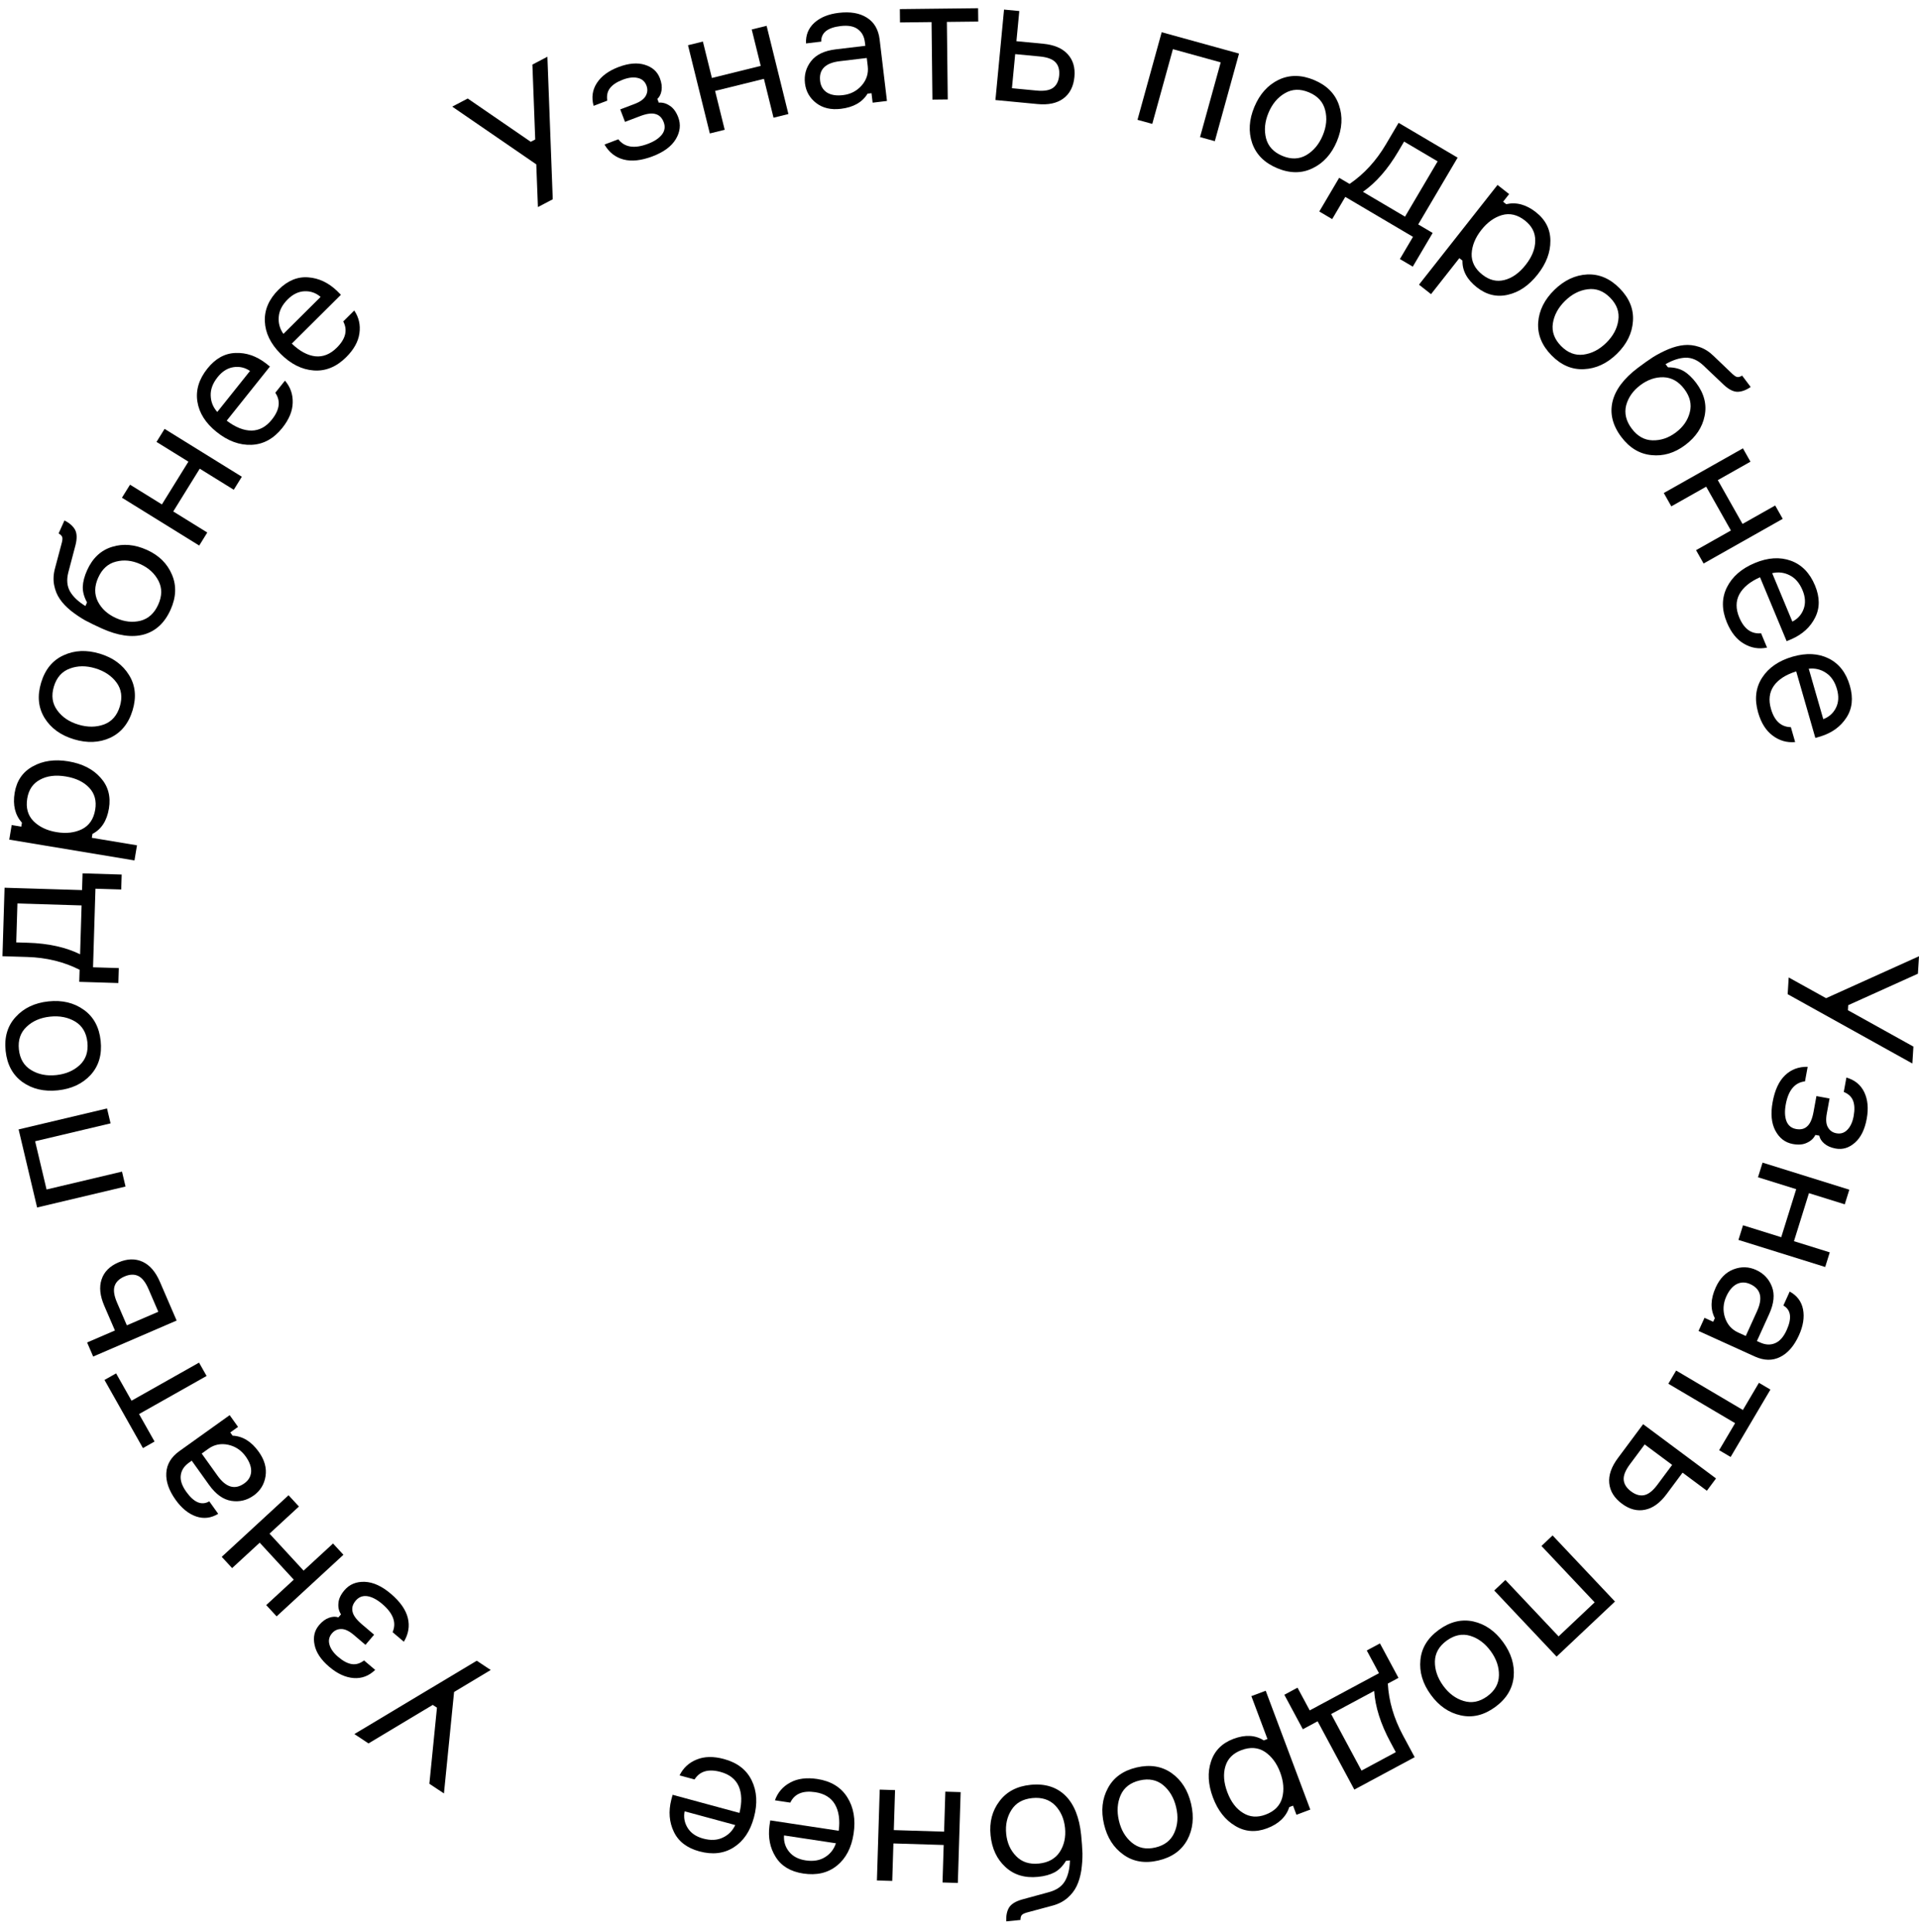 <?xml version="1.0" encoding="UTF-8"?> <svg xmlns="http://www.w3.org/2000/svg" width="149" height="150" viewBox="0 0 149 150" fill="none"> <path d="M143.505 78.048L143.481 78.439L148.566 81.264L148.485 82.577L138.803 77.196L138.883 75.896L141.785 77.506L149 74.249L148.916 75.605L143.505 78.048Z" fill="black"></path> <path d="M142.586 87.995C142.926 88.058 143.213 87.963 143.449 87.712C143.683 87.47 143.842 87.12 143.926 86.661C144.016 86.165 144 85.763 143.876 85.456C143.759 85.159 143.52 84.936 143.159 84.784L143.363 83.669C144.012 83.854 144.474 84.232 144.749 84.804C145.024 85.376 145.088 86.067 144.94 86.874C144.789 87.701 144.487 88.314 144.034 88.716C143.579 89.126 143.077 89.281 142.526 89.18C142.159 89.113 141.865 88.983 141.643 88.791C141.43 88.609 141.301 88.406 141.257 88.179L140.954 88.124C140.82 88.394 140.602 88.596 140.302 88.731C140.01 88.876 139.644 88.909 139.203 88.829C138.606 88.719 138.153 88.371 137.843 87.783C137.54 87.206 137.471 86.467 137.636 85.568C137.805 84.64 138.126 83.949 138.598 83.495C139.07 83.04 139.656 82.82 140.356 82.834L140.149 83.963C139.354 84.055 138.856 84.652 138.655 85.754C138.561 86.268 138.577 86.698 138.704 87.044C138.84 87.391 139.091 87.598 139.458 87.665C139.816 87.731 140.104 87.66 140.322 87.454C140.548 87.257 140.711 86.884 140.812 86.333L141.036 85.108L142.055 85.294L141.841 86.465C141.755 86.933 141.785 87.289 141.93 87.534C142.074 87.788 142.292 87.942 142.586 87.995Z" fill="black"></path> <path d="M134.981 96.275L135.336 95.139L138.303 96.065L139.466 92.336L136.499 91.41L136.854 90.274L143.59 92.376L143.235 93.512L140.455 92.645L139.292 96.374L142.071 97.241L141.717 98.377L134.981 96.275Z" fill="black"></path> <path d="M132.345 102.325L133.021 102.631L133.148 102.351C132.788 101.654 132.811 100.86 133.216 99.968C133.536 99.262 133.995 98.794 134.592 98.563C135.189 98.332 135.776 98.347 136.354 98.609C136.941 98.876 137.349 99.307 137.58 99.904C137.812 100.501 137.74 101.212 137.366 102.036L136.416 104.127L136.671 104.243C137.079 104.428 137.46 104.447 137.814 104.3C138.176 104.157 138.479 103.818 138.722 103.283C139.146 102.348 139.062 101.71 138.469 101.369L138.961 100.285C139.528 100.594 139.873 101.053 139.996 101.662C140.115 102.28 140.009 102.955 139.677 103.685C139.302 104.51 138.818 105.069 138.223 105.363C137.625 105.665 136.969 105.654 136.255 105.33L131.882 103.344L132.345 102.325ZM134.038 100.664C133.794 101.199 133.758 101.741 133.929 102.29C134.109 102.843 134.453 103.236 134.963 103.467L135.55 103.733L136.424 101.809C136.891 100.78 136.716 100.081 135.9 99.71C135.535 99.544 135.188 99.541 134.86 99.699C134.528 99.866 134.254 100.188 134.038 100.664Z" fill="black"></path> <path d="M136.572 107.37L137.464 107.897L134.374 113.129L133.482 112.602L134.721 110.504L129.538 107.442L130.143 106.418L135.326 109.48L136.572 107.37Z" fill="black"></path> <path d="M132.529 115.751L130.643 114.346L129.397 116.02C128.89 116.701 128.335 117.102 127.733 117.224C127.125 117.353 126.525 117.198 125.933 116.757C125.334 116.312 125.006 115.776 124.948 115.151C124.891 114.539 125.117 113.892 125.624 113.211L127.58 110.583L133.24 114.796L132.529 115.751ZM127.7 112.156L126.555 113.695C126.204 114.166 126.043 114.57 126.072 114.906C126.102 115.242 126.292 115.541 126.644 115.803C126.996 116.065 127.337 116.162 127.667 116.093C127.997 116.025 128.338 115.755 128.689 115.283L129.834 113.744L127.7 112.156Z" fill="black"></path> <path d="M116.019 123.497L116.885 122.681L121.016 127.059L123.816 124.417L119.685 120.038L120.551 119.222L125.393 124.354L120.861 128.629L116.019 123.497Z" fill="black"></path> <path d="M117.528 130.203C117.434 131.136 116.953 131.919 116.085 132.551C115.217 133.182 114.328 133.396 113.418 133.192C112.5 132.994 111.726 132.461 111.095 131.593C110.463 130.725 110.194 129.824 110.288 128.89C110.375 127.961 110.852 127.181 111.72 126.55C112.588 125.919 113.481 125.702 114.398 125.9C115.308 126.104 116.079 126.64 116.71 127.508C117.341 128.376 117.614 129.274 117.528 130.203ZM114.152 127.014C113.533 126.83 112.926 126.954 112.329 127.388C111.733 127.822 111.427 128.361 111.412 129.007C111.403 129.66 111.618 130.289 112.057 130.893C112.496 131.497 113.025 131.891 113.644 132.075C114.269 132.267 114.879 132.146 115.475 131.713C116.072 131.279 116.374 130.735 116.384 130.082C116.399 129.436 116.187 128.812 115.748 128.208C115.308 127.604 114.777 127.206 114.152 127.014Z" fill="black"></path> <path d="M102.306 133.653L101.159 134.27L99.722 131.593L100.745 131.043L101.693 132.807L107.07 129.918L106.122 128.154L107.146 127.605L108.584 130.281L107.757 130.725C107.831 132.084 108.221 133.421 108.928 134.737L109.842 136.439L105.156 138.956L102.306 133.653ZM103.355 133.09L105.714 137.481L108.377 136.049L107.953 135.26C107.198 133.854 106.779 132.532 106.697 131.295L103.355 133.09Z" fill="black"></path> <path d="M98.266 140.899C98.957 140.64 99.386 140.205 99.555 139.593C99.716 138.984 99.663 138.326 99.398 137.618C99.132 136.911 98.739 136.38 98.218 136.027C97.688 135.678 97.078 135.633 96.387 135.892C95.741 136.134 95.328 136.549 95.149 137.134C94.964 137.732 95.013 138.406 95.295 139.158C95.577 139.909 95.983 140.445 96.511 140.765C97.035 141.097 97.62 141.142 98.266 140.899ZM101.738 140.508L100.663 140.912L100.398 140.204L100.109 140.312C99.857 141.075 99.281 141.625 98.381 141.962C97.49 142.297 96.663 142.233 95.902 141.771C95.132 141.313 94.558 140.581 94.181 139.576C93.797 138.553 93.746 137.621 94.028 136.777C94.301 135.937 94.883 135.35 95.774 135.015C96.683 134.674 97.466 134.715 98.123 135.136L98.411 135.028L97.162 131.699L98.276 131.281L101.738 140.508Z" fill="black"></path> <path d="M92.188 142.856C91.739 143.681 90.992 144.215 89.947 144.46C88.902 144.706 87.999 144.558 87.24 144.017C86.471 143.478 85.964 142.686 85.719 141.642C85.474 140.597 85.576 139.662 86.025 138.838C86.465 138.015 87.207 137.482 88.252 137.237C89.297 136.991 90.204 137.138 90.972 137.677C91.732 138.218 92.234 139.011 92.48 140.055C92.725 141.1 92.627 142.034 92.188 142.856ZM90.314 138.608C89.815 138.198 89.206 138.077 88.489 138.245C87.771 138.414 87.28 138.792 87.015 139.382C86.753 139.98 86.707 140.643 86.878 141.37C87.048 142.097 87.383 142.665 87.882 143.075C88.383 143.495 88.992 143.62 89.71 143.452C90.428 143.283 90.918 142.9 91.18 142.302C91.445 141.712 91.492 141.054 91.321 140.327C91.15 139.6 90.815 139.027 90.314 138.608Z" fill="black"></path> <path d="M80.6 145.732C79.569 145.836 78.722 145.579 78.06 144.961C77.398 144.352 77.016 143.532 76.912 142.501C76.809 141.48 77.04 140.598 77.603 139.857C78.157 139.116 78.963 138.693 80.022 138.586C81.136 138.474 82.037 138.754 82.724 139.426C83.401 140.099 83.808 141.118 83.946 142.483C83.999 143.013 84.032 143.488 84.047 143.908C84.052 144.33 84.021 144.774 83.956 145.24C83.881 145.707 83.761 146.109 83.598 146.444C83.436 146.789 83.195 147.099 82.876 147.375C82.556 147.651 82.164 147.85 81.698 147.972L79.862 148.466C79.606 148.529 79.439 148.598 79.362 148.671C79.275 148.745 79.233 148.881 79.234 149.078L78.133 149.189C78.108 148.75 78.18 148.391 78.349 148.112C78.519 147.841 78.854 147.634 79.356 147.49L81.478 146.91C82.053 146.749 82.46 146.46 82.699 146.042C82.93 145.634 83.055 145.105 83.075 144.456L82.768 144.487C82.519 144.897 82.225 145.194 81.887 145.378C81.54 145.563 81.111 145.681 80.6 145.732ZM81.927 140.182C81.478 139.73 80.887 139.541 80.153 139.614C79.42 139.688 78.883 139.991 78.542 140.522C78.193 141.064 78.054 141.688 78.125 142.393C78.196 143.099 78.456 143.678 78.905 144.13C79.345 144.583 79.931 144.772 80.665 144.699C81.398 144.625 81.94 144.322 82.29 143.789C82.63 143.258 82.765 142.639 82.694 141.934C82.623 141.228 82.368 140.644 81.927 140.182Z" fill="black"></path> <path d="M68.306 138.958L69.496 138.995L69.4 142.101L73.304 142.222L73.4 139.115L74.589 139.152L74.371 146.205L73.182 146.168L73.272 143.257L69.368 143.137L69.278 146.047L68.088 146.011L68.306 138.958Z" fill="black"></path> <path d="M59.746 141.749L59.807 141.347L65.123 142.152C65.231 141.309 65.132 140.624 64.825 140.096C64.516 139.577 64.007 139.264 63.296 139.157C62.336 139.012 61.691 139.282 61.361 139.968L60.17 139.788C60.385 139.179 60.781 138.719 61.356 138.41C61.922 138.099 62.62 138.007 63.451 138.132C64.512 138.293 65.29 138.765 65.785 139.548C66.281 140.331 66.444 141.276 66.277 142.383C66.112 143.472 65.68 144.299 64.981 144.863C64.282 145.428 63.411 145.631 62.368 145.473C61.381 145.324 60.667 144.895 60.227 144.186C59.785 143.487 59.625 142.674 59.746 141.749ZM62.551 144.453C63.151 144.544 63.655 144.459 64.062 144.2C64.468 143.95 64.749 143.591 64.904 143.124L60.876 142.515C60.842 142.991 60.972 143.412 61.266 143.777C61.56 144.142 61.988 144.368 62.551 144.453Z" fill="black"></path> <path d="M52.12 139.752L52.226 139.36L57.415 140.767C57.619 139.942 57.599 139.25 57.354 138.69C57.107 138.14 56.636 137.771 55.943 137.583C55.006 137.329 54.334 137.524 53.928 138.168L52.765 137.853C53.049 137.272 53.494 136.861 54.101 136.619C54.699 136.375 55.403 136.363 56.214 136.583C57.25 136.863 57.969 137.421 58.371 138.255C58.774 139.09 58.829 140.047 58.536 141.128C58.248 142.191 57.724 142.963 56.965 143.444C56.206 143.925 55.318 144.028 54.3 143.752C53.336 143.49 52.676 142.983 52.319 142.229C51.961 141.483 51.894 140.658 52.12 139.752ZM54.598 142.759C55.184 142.918 55.694 142.892 56.128 142.68C56.56 142.478 56.88 142.154 57.088 141.708L53.156 140.642C53.067 141.111 53.148 141.544 53.398 141.941C53.649 142.337 54.048 142.61 54.598 142.759Z" fill="black"></path> <path d="M41.21 11.011L41.557 10.829L41.338 5.015L42.503 4.404L42.919 15.474L41.766 16.078L41.639 12.762L35.114 8.28L36.316 7.649L41.21 11.011Z" fill="black"></path> <path d="M50.194 6.641C50.071 6.318 49.841 6.121 49.504 6.05C49.176 5.975 48.794 6.021 48.358 6.187C47.887 6.366 47.552 6.589 47.354 6.854C47.161 7.108 47.093 7.428 47.151 7.815L46.091 8.219C45.913 7.568 45.997 6.977 46.344 6.445C46.691 5.913 47.248 5.501 48.015 5.209C48.8 4.91 49.482 4.85 50.059 5.029C50.646 5.206 51.039 5.555 51.238 6.079C51.371 6.427 51.413 6.746 51.363 7.035C51.318 7.311 51.211 7.527 51.04 7.682L51.15 7.97C51.45 7.945 51.736 8.026 52.006 8.213C52.282 8.387 52.5 8.684 52.66 9.103C52.876 9.669 52.813 10.238 52.471 10.808C52.134 11.365 51.538 11.807 50.683 12.133C49.802 12.468 49.045 12.552 48.412 12.384C47.778 12.216 47.286 11.829 46.936 11.223L48.009 10.815C48.499 11.447 49.268 11.563 50.314 11.165C50.803 10.979 51.162 10.742 51.392 10.454C51.619 10.158 51.666 9.836 51.533 9.487C51.403 9.147 51.194 8.937 50.904 8.858C50.619 8.766 50.215 8.82 49.692 9.02L48.528 9.463L48.159 8.495L49.271 8.072C49.716 7.902 50.005 7.692 50.139 7.441C50.282 7.187 50.3 6.92 50.194 6.641Z" fill="black"></path> <path d="M61.216 8.854L60.061 9.139L59.315 6.122L55.523 7.059L56.269 10.077L55.114 10.362L53.42 3.512L54.576 3.227L55.275 6.054L59.066 5.116L58.368 2.289L59.523 2.004L61.216 8.854Z" fill="black"></path> <path d="M67.756 7.973L67.668 7.236L67.362 7.272C66.953 7.941 66.262 8.334 65.289 8.45C64.52 8.542 63.882 8.392 63.374 8.001C62.867 7.61 62.576 7.1 62.501 6.47C62.425 5.83 62.582 5.257 62.973 4.75C63.364 4.243 64.009 3.936 64.908 3.829L67.188 3.557L67.154 3.279C67.101 2.834 66.92 2.498 66.611 2.272C66.301 2.036 65.854 1.953 65.271 2.023C64.251 2.144 63.749 2.547 63.765 3.232L62.583 3.372C62.553 2.727 62.767 2.194 63.225 1.773C63.691 1.351 64.323 1.093 65.12 0.998C66.019 0.89 66.748 1.015 67.308 1.371C67.876 1.727 68.207 2.293 68.3 3.072L68.868 7.84L67.756 7.973ZM65.458 7.386C66.042 7.317 66.525 7.067 66.906 6.636C67.286 6.196 67.442 5.698 67.376 5.142L67.3 4.502L65.201 4.752C64.079 4.886 63.572 5.398 63.678 6.287C63.725 6.686 63.902 6.984 64.207 7.183C64.522 7.38 64.939 7.448 65.458 7.386Z" fill="black"></path> <path d="M69.88 1.743L69.869 0.707L75.944 0.639L75.956 1.675L73.52 1.702L73.588 7.722L72.398 7.735L72.33 1.715L69.88 1.743Z" fill="black"></path> <path d="M79.143 0.857L78.92 3.199L80.996 3.397C81.842 3.477 82.473 3.744 82.889 4.196C83.314 4.649 83.492 5.242 83.422 5.976C83.352 6.72 83.064 7.278 82.559 7.652C82.065 8.018 81.395 8.16 80.55 8.079L77.289 7.768L77.958 0.744L79.143 0.857ZM78.572 6.85L80.481 7.032C81.066 7.088 81.495 7.016 81.767 6.817C82.039 6.618 82.196 6.3 82.238 5.864C82.279 5.427 82.185 5.085 81.956 4.838C81.726 4.591 81.319 4.44 80.733 4.384L78.824 4.202L78.572 6.85Z" fill="black"></path> <path d="M94.324 10.962L93.177 10.645L94.781 4.843L91.07 3.817L89.467 9.62L88.32 9.303L90.199 2.502L96.204 4.161L94.324 10.962Z" fill="black"></path> <path d="M99.277 6.197C100.125 5.794 101.043 5.799 102.033 6.214C103.023 6.629 103.666 7.279 103.964 8.163C104.27 9.05 104.215 9.989 103.8 10.978C103.385 11.968 102.754 12.665 101.906 13.069C101.068 13.476 100.153 13.472 99.163 13.057C98.174 12.642 97.526 11.991 97.22 11.103C96.922 10.22 96.981 9.283 97.397 8.293C97.812 7.303 98.439 6.605 99.277 6.197ZM98.3 10.736C98.463 11.361 98.884 11.816 99.564 12.102C100.244 12.387 100.864 12.368 101.424 12.047C101.988 11.716 102.414 11.207 102.703 10.518C102.992 9.83 103.054 9.173 102.891 8.548C102.732 7.914 102.312 7.455 101.632 7.17C100.952 6.885 100.331 6.907 99.767 7.238C99.207 7.559 98.783 8.065 98.494 8.753C98.205 9.442 98.14 10.103 98.3 10.736Z" fill="black"></path> <path d="M110.117 17.426L111.238 18.088L109.695 20.704L108.694 20.114L109.711 18.39L104.454 15.288L103.437 17.013L102.436 16.422L103.979 13.806L104.787 14.282C105.912 13.515 106.853 12.489 107.612 11.202L108.594 9.538L113.176 12.241L110.117 17.426ZM109.092 16.822L111.624 12.529L109.02 10.992L108.565 11.764C107.754 13.139 106.84 14.182 105.824 14.894L109.092 16.822Z" fill="black"></path> <path d="M118.408 17.126C117.828 16.67 117.233 16.528 116.622 16.701C116.019 16.879 115.483 17.265 115.015 17.859C114.548 18.453 114.298 19.064 114.266 19.693C114.242 20.327 114.52 20.872 115.099 21.328C115.642 21.756 116.21 21.894 116.803 21.744C117.41 21.592 117.962 21.2 118.458 20.57C118.955 19.939 119.203 19.315 119.202 18.697C119.215 18.077 118.95 17.554 118.408 17.126ZM116.274 14.36L117.176 15.07L116.708 15.664L116.95 15.854C117.733 15.675 118.502 15.882 119.257 16.477C120.005 17.066 120.379 17.806 120.379 18.696C120.386 19.593 120.057 20.463 119.393 21.306C118.718 22.164 117.946 22.691 117.079 22.887C116.219 23.089 115.415 22.896 114.667 22.307C113.904 21.706 113.533 21.016 113.553 20.236L113.311 20.045L111.112 22.839L110.177 22.103L116.274 14.36Z" fill="black"></path> <path d="M123.232 21.311C124.169 21.267 125.014 21.629 125.765 22.396C126.516 23.162 126.857 24.011 126.789 24.941C126.726 25.877 126.312 26.721 125.545 27.472C124.779 28.223 123.926 28.621 122.989 28.664C122.058 28.714 121.217 28.356 120.465 27.589C119.714 26.822 119.37 25.971 119.432 25.034C119.501 24.104 119.919 23.264 120.685 22.512C121.452 21.761 122.301 21.361 123.232 21.311ZM120.57 25.115C120.477 25.754 120.689 26.337 121.205 26.864C121.721 27.39 122.3 27.614 122.941 27.535C123.589 27.449 124.179 27.145 124.712 26.622C125.246 26.1 125.558 25.519 125.651 24.88C125.75 24.234 125.541 23.648 125.025 23.121C124.509 22.594 123.927 22.374 123.28 22.46C122.638 22.539 122.051 22.84 121.518 23.362C120.985 23.885 120.669 24.469 120.57 25.115Z" fill="black"></path> <path d="M131.697 29.73C132.32 30.558 132.539 31.415 132.353 32.302C132.175 33.184 131.673 33.936 130.845 34.559C130.024 35.176 129.151 35.436 128.225 35.338C127.305 35.248 126.525 34.778 125.885 33.928C125.212 33.033 124.984 32.118 125.203 31.182C125.428 30.254 126.088 29.378 127.184 28.553C127.609 28.233 127.998 27.958 128.351 27.728C128.709 27.505 129.104 27.301 129.537 27.116C129.975 26.937 130.38 26.831 130.751 26.797C131.13 26.757 131.521 26.802 131.922 26.933C132.324 27.063 132.697 27.295 133.043 27.631L134.417 28.945C134.604 29.131 134.749 29.238 134.852 29.266C134.96 29.301 135.098 29.267 135.266 29.165L135.931 30.048C135.569 30.297 135.225 30.422 134.898 30.422C134.579 30.417 134.228 30.238 133.845 29.884L132.249 28.368C131.814 27.96 131.355 27.762 130.873 27.774C130.405 27.788 129.888 27.955 129.323 28.275L129.508 28.521C129.988 28.522 130.394 28.62 130.727 28.813C131.065 29.014 131.388 29.32 131.697 29.73ZM126.262 31.472C126.108 32.09 126.253 32.694 126.696 33.283C127.139 33.872 127.676 34.174 128.307 34.19C128.951 34.208 129.557 34.003 130.124 33.577C130.691 33.151 131.051 32.628 131.205 32.01C131.364 31.399 131.223 30.799 130.779 30.21C130.336 29.621 129.796 29.315 129.159 29.292C128.528 29.276 127.93 29.481 127.363 29.908C126.796 30.334 126.429 30.855 126.262 31.472Z" fill="black"></path> <path d="M132.275 43.755L131.69 42.719L134.396 41.191L132.476 37.789L129.769 39.317L129.184 38.281L135.329 34.812L135.914 35.848L133.378 37.28L135.298 40.681L137.834 39.25L138.419 40.286L132.275 43.755Z" fill="black"></path> <path d="M139.098 49.629L138.723 49.785L136.656 44.822C135.879 45.166 135.345 45.606 135.052 46.142C134.769 46.675 134.765 47.273 135.041 47.937C135.414 48.833 135.98 49.244 136.738 49.171L137.201 50.283C136.569 50.415 135.971 50.315 135.408 49.983C134.849 49.66 134.408 49.11 134.085 48.335C133.672 47.344 133.672 46.434 134.085 45.605C134.498 44.776 135.222 44.146 136.256 43.715C137.272 43.292 138.203 43.233 139.048 43.538C139.893 43.843 140.518 44.483 140.924 45.456C141.308 46.378 141.311 47.211 140.933 47.955C140.564 48.695 139.952 49.253 139.098 49.629ZM139.957 45.829C139.723 45.269 139.39 44.882 138.957 44.668C138.533 44.45 138.081 44.396 137.601 44.505L139.167 48.266C139.592 48.048 139.885 47.719 140.045 47.278C140.205 46.838 140.176 46.354 139.957 45.829Z" fill="black"></path> <path d="M141.343 57.186L140.952 57.298L139.466 52.132C138.655 52.385 138.073 52.761 137.722 53.26C137.379 53.757 137.307 54.35 137.506 55.041C137.774 55.974 138.289 56.447 139.051 56.461L139.384 57.618C138.74 57.677 138.158 57.51 137.637 57.116C137.118 56.731 136.743 56.135 136.51 55.328C136.213 54.296 136.318 53.392 136.822 52.616C137.327 51.839 138.118 51.296 139.194 50.986C140.253 50.682 141.184 50.729 141.989 51.129C142.793 51.529 143.342 52.235 143.633 53.249C143.909 54.209 143.817 55.036 143.357 55.732C142.906 56.425 142.234 56.91 141.343 57.186ZM142.63 53.508C142.462 52.925 142.175 52.503 141.77 52.241C141.373 51.976 140.93 51.871 140.44 51.924L141.567 55.839C142.014 55.672 142.342 55.378 142.552 54.959C142.761 54.539 142.787 54.056 142.63 53.508Z" fill="black"></path> <path d="M33.928 132.596L33.601 132.38L28.612 135.371L27.515 134.644L37.017 128.95L38.102 129.669L35.257 131.377L34.47 139.254L33.338 138.504L33.928 132.596Z" fill="black"></path> <path d="M25.773 126.826C25.549 127.089 25.487 127.386 25.586 127.715C25.679 128.039 25.903 128.352 26.259 128.654C26.642 128.98 26.999 129.167 27.327 129.213C27.642 129.26 27.955 129.165 28.267 128.928L29.131 129.662C28.646 130.132 28.087 130.343 27.454 130.295C26.822 130.247 26.192 129.957 25.566 129.425C24.926 128.881 24.546 128.313 24.425 127.72C24.297 127.121 24.414 126.609 24.777 126.182C25.018 125.897 25.278 125.707 25.555 125.612C25.819 125.518 26.059 125.508 26.277 125.583L26.477 125.349C26.311 125.097 26.244 124.808 26.277 124.481C26.297 124.155 26.452 123.821 26.742 123.48C27.135 123.017 27.664 122.799 28.328 122.825C28.979 122.851 29.653 123.161 30.35 123.753C31.068 124.364 31.506 124.987 31.664 125.623C31.821 126.259 31.719 126.877 31.357 127.475L30.483 126.732C30.8 125.998 30.533 125.268 29.679 124.543C29.281 124.204 28.9 124.003 28.538 123.94C28.169 123.884 27.864 123.998 27.622 124.282C27.386 124.56 27.303 124.845 27.373 125.137C27.43 125.43 27.672 125.758 28.099 126.121L29.048 126.928L28.377 127.717L27.471 126.947C27.108 126.638 26.784 126.486 26.5 126.489C26.208 126.486 25.966 126.599 25.773 126.826Z" fill="black"></path> <path d="M22.404 116.101L23.211 116.976L20.926 119.082L23.573 121.954L25.858 119.848L26.665 120.723L21.477 125.505L20.67 124.63L22.811 122.656L20.164 119.784L18.023 121.758L17.216 120.883L22.404 116.101Z" fill="black"></path> <path d="M18.483 110.793L17.88 111.225L18.059 111.475C18.842 111.512 19.519 111.928 20.089 112.725C20.54 113.355 20.716 113.987 20.618 114.619C20.52 115.252 20.212 115.753 19.696 116.122C19.172 116.497 18.594 116.635 17.962 116.537C17.329 116.438 16.749 116.021 16.223 115.285L14.887 113.417L14.659 113.58C14.295 113.841 14.088 114.161 14.038 114.541C13.981 114.926 14.123 115.358 14.465 115.836C15.063 116.671 15.657 116.917 16.25 116.574L16.942 117.542C16.391 117.878 15.821 117.948 15.232 117.749C14.637 117.544 14.106 117.114 13.639 116.462C13.112 115.725 12.87 115.026 12.913 114.364C12.951 113.695 13.289 113.132 13.926 112.676L17.832 109.882L18.483 110.793ZM19.076 113.089C18.734 112.611 18.282 112.308 17.721 112.182C17.152 112.061 16.64 112.163 16.185 112.489L15.661 112.864L16.891 114.583C17.548 115.501 18.241 115.7 18.97 115.179C19.296 114.945 19.473 114.647 19.5 114.283C19.521 113.912 19.38 113.514 19.076 113.089Z" fill="black"></path> <path d="M12 111.931L11.098 112.44L8.113 107.148L9.015 106.639L10.212 108.76L15.455 105.803L16.04 106.839L10.796 109.797L12 111.931Z" fill="black"></path> <path d="M6.764 104.239L8.924 103.307L8.097 101.392C7.761 100.612 7.69 99.931 7.886 99.349C8.078 98.757 8.513 98.316 9.19 98.024C9.876 97.728 10.504 97.711 11.074 97.973C11.632 98.23 12.08 98.749 12.416 99.529L13.714 102.536L7.235 105.332L6.764 104.239ZM12.291 101.854L11.532 100.093C11.299 99.553 11.029 99.212 10.724 99.07C10.418 98.927 10.064 98.942 9.661 99.116C9.259 99.29 9.004 99.537 8.899 99.857C8.793 100.177 8.856 100.607 9.089 101.147L9.849 102.908L12.291 101.854Z" fill="black"></path> <path d="M8.31 86.068L8.585 87.226L2.727 88.614L3.615 92.36L9.473 90.972L9.747 92.13L2.881 93.757L1.445 87.695L8.31 86.068Z" fill="black"></path> <path d="M1.749 84.021C0.987 83.473 0.55 82.665 0.437 81.598C0.324 80.53 0.584 79.654 1.215 78.968C1.845 78.272 2.694 77.868 3.762 77.755C4.829 77.642 5.744 77.86 6.506 78.408C7.266 78.947 7.703 79.751 7.816 80.818C7.929 81.885 7.67 82.767 7.04 83.462C6.408 84.148 5.559 84.548 4.492 84.661C3.424 84.773 2.51 84.56 1.749 84.021ZM6.198 82.692C6.667 82.249 6.863 81.66 6.786 80.927C6.708 80.194 6.394 79.659 5.842 79.323C5.281 78.988 4.629 78.86 3.887 78.939C3.144 79.017 2.538 79.278 2.069 79.722C1.591 80.167 1.39 80.756 1.467 81.489C1.545 82.222 1.864 82.756 2.425 83.091C2.977 83.427 3.624 83.556 4.366 83.477C5.109 83.399 5.72 83.137 6.198 82.692Z" fill="black"></path> <path d="M6.371 69.114L6.411 67.813L9.448 67.906L9.412 69.067L7.411 69.006L7.224 75.107L9.225 75.168L9.19 76.33L6.153 76.237L6.182 75.299C4.968 74.683 3.615 74.352 2.123 74.306L0.191 74.247L0.354 68.93L6.371 69.114ZM6.335 70.303L1.353 70.151L1.261 73.174L2.156 73.201C3.752 73.25 5.106 73.548 6.219 74.096L6.335 70.303Z" fill="black"></path> <path d="M2.116 61.992C1.996 62.72 2.158 63.31 2.603 63.762C3.05 64.205 3.646 64.489 4.392 64.613C5.138 64.737 5.793 64.661 6.36 64.386C6.927 64.102 7.271 63.596 7.392 62.869C7.505 62.188 7.353 61.623 6.936 61.175C6.51 60.717 5.902 60.422 5.11 60.29C4.318 60.158 3.651 60.242 3.11 60.539C2.561 60.827 2.23 61.311 2.116 61.992ZM0.719 65.195L0.907 64.062L1.653 64.186L1.703 63.882C1.169 63.282 0.981 62.508 1.138 61.56C1.294 60.621 1.762 59.937 2.543 59.509C3.326 59.071 4.246 58.94 5.305 59.116C6.382 59.295 7.216 59.717 7.805 60.383C8.396 61.039 8.614 61.837 8.458 62.776C8.299 63.734 7.872 64.391 7.179 64.749L7.129 65.053L10.636 65.636L10.441 66.81L0.719 65.195Z" fill="black"></path> <path d="M3.461 55.749C2.971 54.948 2.882 54.034 3.192 53.007C3.502 51.979 4.081 51.272 4.929 50.884C5.78 50.488 6.719 50.445 7.747 50.755C8.775 51.065 9.533 51.621 10.022 52.422C10.514 53.214 10.605 54.123 10.295 55.151C9.985 56.178 9.405 56.89 8.554 57.287C7.706 57.674 6.768 57.713 5.74 57.403C4.713 57.093 3.953 56.541 3.461 55.749ZM8.077 56.251C8.682 56.024 9.09 55.557 9.304 54.852C9.517 54.146 9.434 53.531 9.056 53.007C8.669 52.481 8.118 52.11 7.403 51.894C6.688 51.678 6.029 51.684 5.424 51.911C4.81 52.135 4.397 52.6 4.184 53.306C3.971 54.012 4.058 54.628 4.445 55.154C4.823 55.678 5.369 56.048 6.084 56.263C6.799 56.479 7.463 56.475 8.077 56.251Z" fill="black"></path> <path d="M6.764 44.276C7.189 43.332 7.835 42.727 8.702 42.462C9.56 42.194 10.461 42.272 11.406 42.698C12.342 43.12 12.99 43.76 13.351 44.618C13.715 45.468 13.679 46.379 13.241 47.349C12.781 48.37 12.089 49.01 11.163 49.268C10.242 49.519 9.156 49.362 7.905 48.798C7.42 48.58 6.992 48.371 6.62 48.173C6.253 47.967 5.883 47.718 5.512 47.428C5.145 47.13 4.857 46.826 4.648 46.517C4.431 46.204 4.283 45.84 4.203 45.426C4.124 45.011 4.148 44.572 4.276 44.107L4.765 42.27C4.839 42.017 4.863 41.838 4.838 41.735C4.817 41.623 4.721 41.518 4.55 41.42L5.004 40.412C5.396 40.609 5.671 40.851 5.829 41.137C5.978 41.419 5.99 41.813 5.864 42.32L5.304 44.448C5.156 45.026 5.204 45.523 5.446 45.94C5.684 46.344 6.079 46.716 6.632 47.057L6.758 46.777C6.528 46.356 6.418 45.953 6.427 45.568C6.441 45.175 6.553 44.744 6.764 44.276ZM10.907 48.201C11.523 48.038 11.982 47.621 12.285 46.949C12.588 46.276 12.595 45.66 12.305 45.099C12.01 44.526 11.54 44.094 10.893 43.803C10.246 43.511 9.615 43.447 8.999 43.61C8.387 43.764 7.929 44.177 7.627 44.849C7.324 45.521 7.315 46.142 7.601 46.711C7.891 47.272 8.36 47.698 9.006 47.989C9.653 48.281 10.287 48.351 10.907 48.201Z" fill="black"></path> <path d="M18.777 37.017L18.151 38.028L15.509 36.392L13.452 39.713L16.094 41.349L15.468 42.361L9.469 38.646L10.096 37.634L12.571 39.167L14.628 35.846L12.152 34.313L12.779 33.302L18.777 37.017Z" fill="black"></path> <path d="M20.64 28.208L20.958 28.461L17.603 32.663C18.279 33.178 18.922 33.435 19.533 33.433C20.136 33.425 20.662 33.14 21.11 32.578C21.716 31.82 21.804 31.126 21.375 30.497L22.126 29.556C22.547 30.047 22.747 30.619 22.727 31.271C22.713 31.917 22.444 32.568 21.92 33.225C21.25 34.063 20.453 34.502 19.527 34.539C18.602 34.576 17.701 34.245 16.826 33.547C15.965 32.859 15.465 32.072 15.326 31.185C15.187 30.297 15.446 29.441 16.104 28.617C16.727 27.837 17.456 27.433 18.289 27.406C19.116 27.373 19.899 27.64 20.64 28.208ZM16.896 29.285C16.518 29.759 16.339 30.238 16.36 30.72C16.373 31.197 16.544 31.619 16.87 31.988L19.412 28.804C19.017 28.536 18.588 28.438 18.124 28.51C17.661 28.582 17.251 28.84 16.896 29.285Z" fill="black"></path> <path d="M26.183 22.602L26.469 22.89L22.657 26.68C23.269 27.27 23.878 27.598 24.485 27.666C25.086 27.727 25.641 27.504 26.15 26.997C26.839 26.313 27.006 25.634 26.651 24.959L27.505 24.11C27.866 24.646 28 25.237 27.906 25.884C27.818 26.524 27.476 27.14 26.881 27.732C26.12 28.489 25.277 28.833 24.353 28.764C23.43 28.696 22.573 28.264 21.783 27.47C21.007 26.689 20.6 25.85 20.563 24.952C20.526 24.054 20.881 23.234 21.629 22.49C22.337 21.786 23.107 21.468 23.938 21.536C24.763 21.598 25.511 21.953 26.183 22.602ZM22.34 23.244C21.91 23.672 21.677 24.127 21.643 24.609C21.602 25.084 21.723 25.523 22.005 25.926L24.894 23.054C24.532 22.743 24.117 22.596 23.648 22.615C23.18 22.633 22.743 22.843 22.34 23.244Z" fill="black"></path> </svg> 